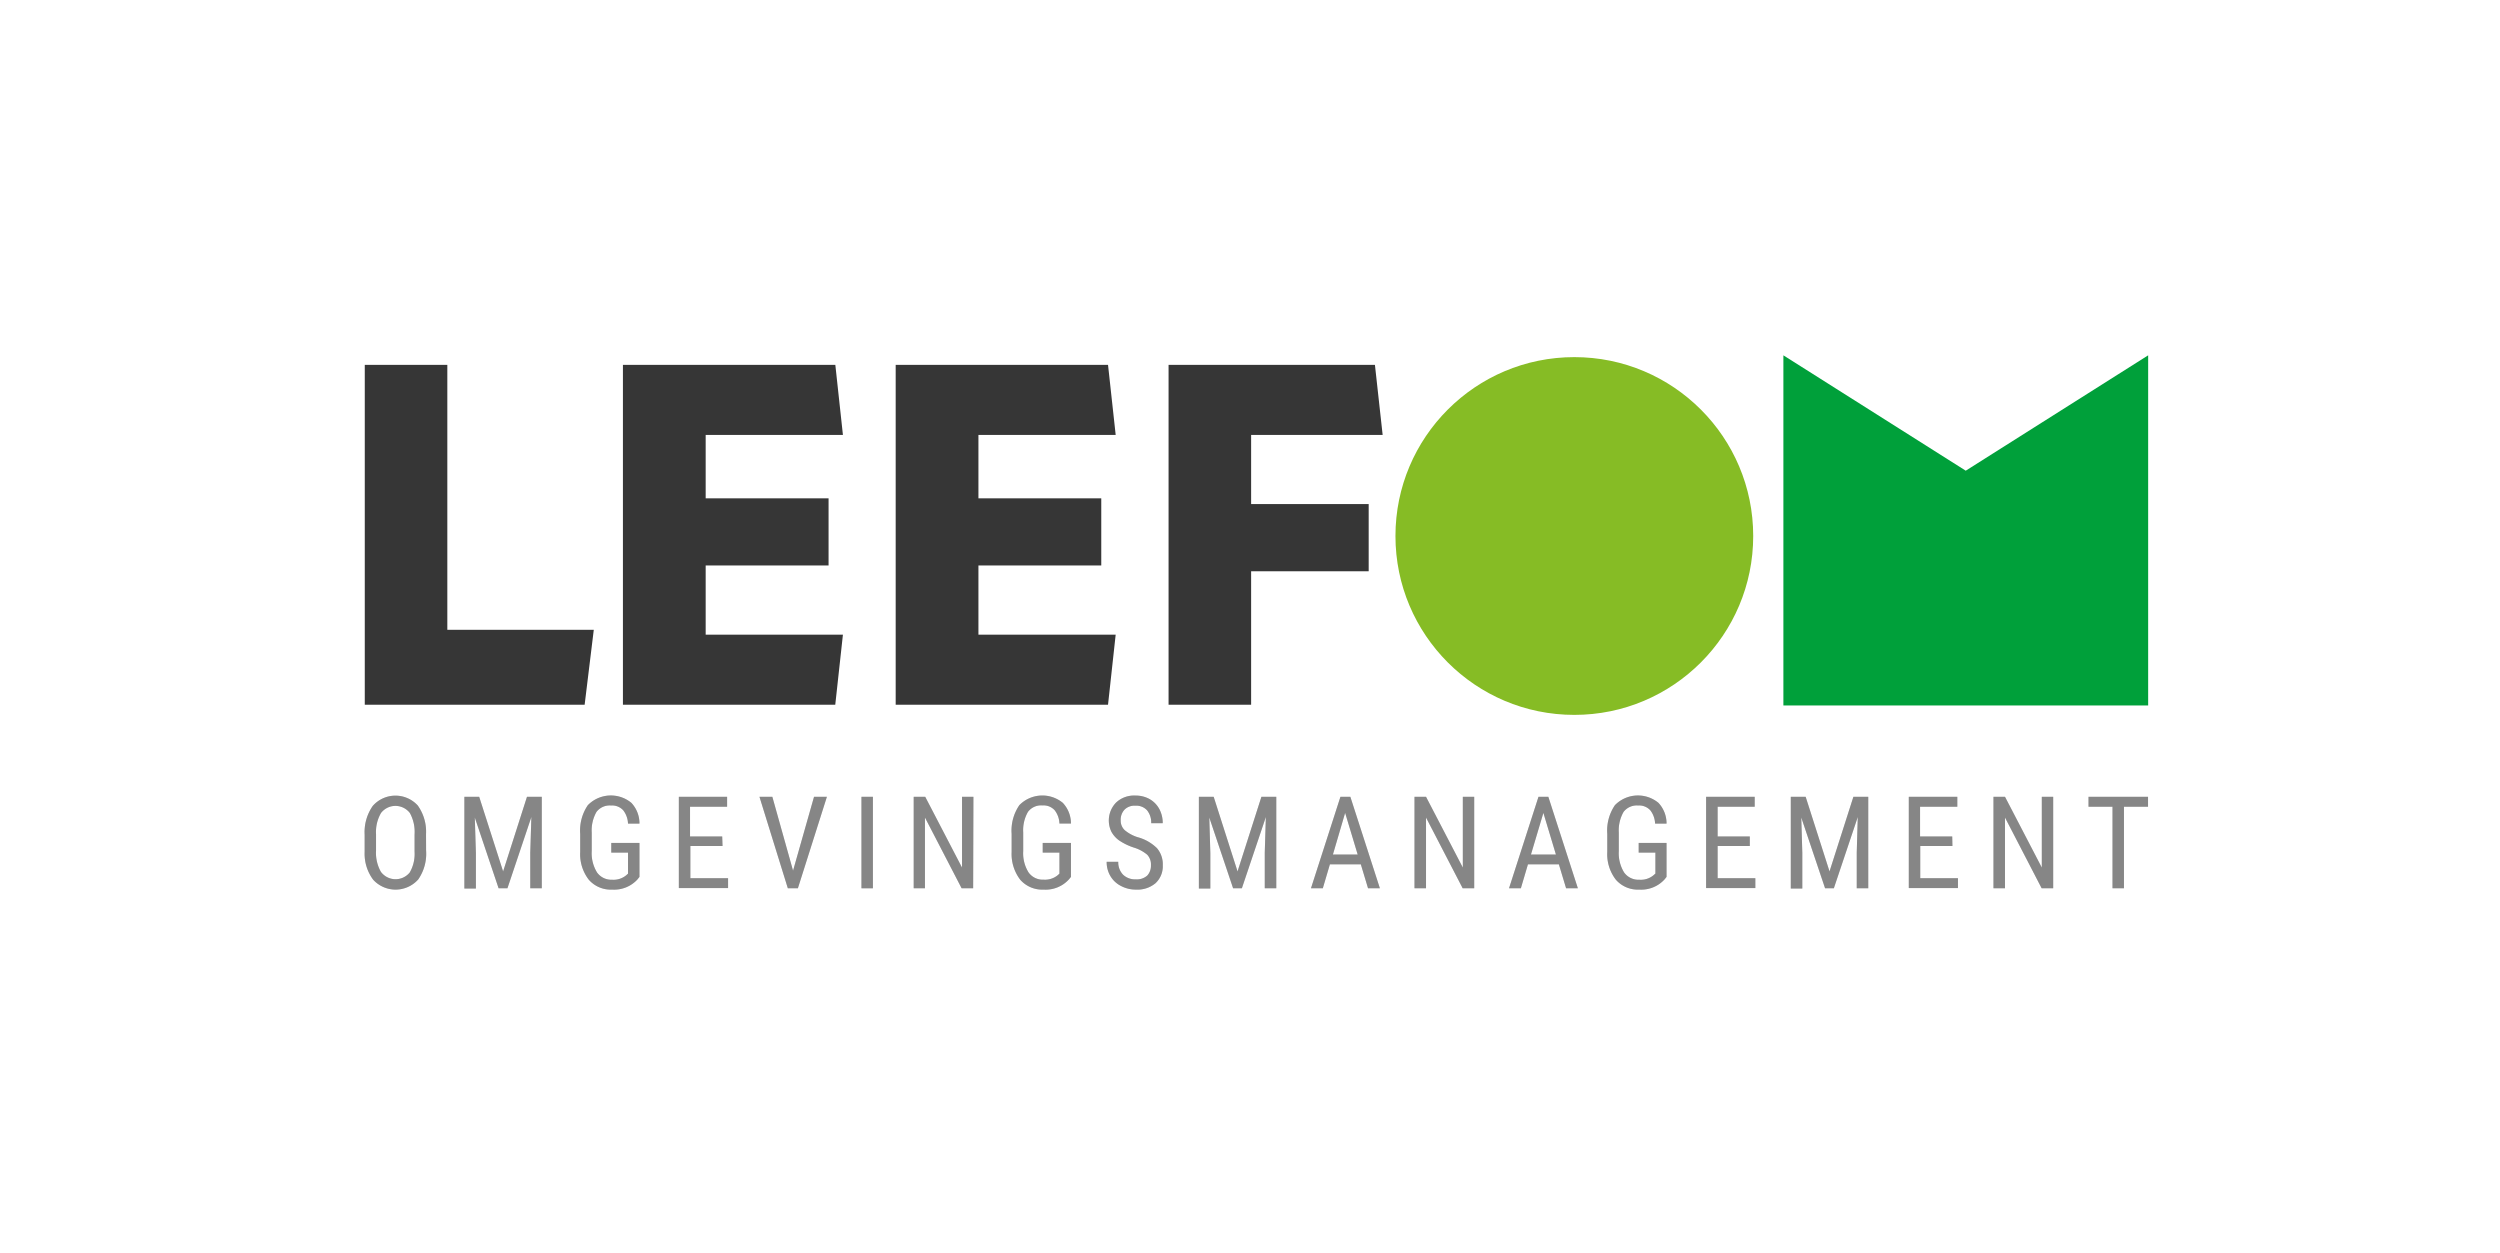 <svg id="e07234d0-ce02-4ac6-a8d0-204bbd28db5c" data-name="Laag 1" xmlns="http://www.w3.org/2000/svg" width="137.06mm" height="68.72mm" viewBox="0 0 388.53 194.8">
  <g>
    <path d="M69.52,56.7V97.88H92.28l-1.42,11.64H56.69V56.7Z" style="fill: #363636"/>
    <path d="M129.82,56.7,131,67.59H109.67v9.85h19.1V87.88h-19.1V98.63H131l-1.19,10.89h-33V56.7Z" style="fill: #363636"/>
    <path d="M172.2,56.7l1.19,10.89H152.06v9.85h19.09V87.88H152.06V98.63h21.33l-1.19,10.89h-33V56.7Z" style="fill: #363636"/>
    <path d="M213.68,56.7l1.2,10.89H194.44V78.34h18.27V88.78H194.44v20.74H181.61V56.7Z" style="fill: #363636"/>
  </g>
  <circle cx="244.67" cy="83.3" r="27.8" style="fill: #86bc25"/>
  <polygon points="305.5 73.15 277.16 55.22 277.16 109.64 333.85 109.64 333.85 55.22 305.5 73.15" style="fill: #00a03a"/>
  <g>
    <g>
      <path d="M66.22,132.19A7,7,0,0,1,65,136.67a4.71,4.71,0,0,1-7,.05,6.75,6.75,0,0,1-1.33-4.32v-2.68a7.11,7.11,0,0,1,1.26-4.47,4.69,4.69,0,0,1,7-.06,7,7,0,0,1,1.28,4.41Zm-1.79-2.49a6.1,6.1,0,0,0-.73-3.35,2.83,2.83,0,0,0-4.49,0,5.88,5.88,0,0,0-.77,3.28v2.55a6,6,0,0,0,.76,3.32,2.84,2.84,0,0,0,4.48.09,5.76,5.76,0,0,0,.75-3.23Z" style="fill: #d9d9d9"/>
      <path d="M74.47,123.83l3.72,11.6,3.71-11.6h2.3v14.22H82.41v-5.54l.17-5.54-3.72,11.08H77.49l-3.7-11,.17,5.5v5.54H72.17V123.83Z" style="fill: #d9d9d9"/>
      <path d="M99.38,136.28l-.31.39a4.9,4.9,0,0,1-3.94,1.58,4.51,4.51,0,0,1-3.62-1.53,6.47,6.47,0,0,1-1.34-4.32v-2.8a7,7,0,0,1,1.19-4.47,5,5,0,0,1,6.76-.36A4.67,4.67,0,0,1,99.38,128H97.6a3.58,3.58,0,0,0-.74-2.07,2.36,2.36,0,0,0-1.91-.75,2.58,2.58,0,0,0-2.25,1,5.79,5.79,0,0,0-.74,3.2v2.9a5.7,5.7,0,0,0,.82,3.3,2.73,2.73,0,0,0,2.36,1.14,3.08,3.08,0,0,0,2.19-.7l.27-.24V132.5H95V131h4.38Z" style="fill: #d9d9d9"/>
      <path d="M112.29,131.48h-5v5h5.86v1.53h-7.65V123.83H113v1.54h-5.76V130h5Z" style="fill: #d9d9d9"/>
      <path d="M123.25,135.31l3.26-11.48h2L124,138.05h-1.56l-4.41-14.22h2Z" style="fill: #d9d9d9"/>
      <path d="M135.66,138.05h-1.78V123.83h1.78Z" style="fill: #d9d9d9"/>
      <path d="M151.24,138.05h-1.79l-5.7-11v11H142V123.83h1.79l5.72,11v-11h1.77Z" style="fill: #d9d9d9"/>
      <path d="M166.44,136.28l-.32.39a4.89,4.89,0,0,1-3.94,1.58,4.52,4.52,0,0,1-3.62-1.53,6.58,6.58,0,0,1-1.34-4.32v-2.8a7,7,0,0,1,1.2-4.47,5,5,0,0,1,6.75-.36,4.68,4.68,0,0,1,1.27,3.22h-1.79a3.58,3.58,0,0,0-.74-2.07,2.34,2.34,0,0,0-1.91-.75,2.55,2.55,0,0,0-2.24,1,5.71,5.71,0,0,0-.74,3.2v2.9a5.63,5.63,0,0,0,.82,3.3,2.71,2.71,0,0,0,2.35,1.14,3.11,3.11,0,0,0,2.2-.7l.26-.24V132.5h-2.6V131h4.39Z" style="fill: #d9d9d9"/>
      <path d="M178.87,134.46a2.19,2.19,0,0,0-.58-1.63,5.87,5.87,0,0,0-2.08-1.11,9.28,9.28,0,0,1-2.3-1.12,4.06,4.06,0,0,1-1.19-1.35,4,4,0,0,1,.73-4.52,4.07,4.07,0,0,1,3-1.09,4.4,4.4,0,0,1,2.22.55,3.91,3.91,0,0,1,1.51,1.56,4.59,4.59,0,0,1,.52,2.18h-1.79a3,3,0,0,0-.64-2,2.29,2.29,0,0,0-1.82-.72,2.21,2.21,0,0,0-1.68.61,2.3,2.3,0,0,0-.6,1.7,2,2,0,0,0,.64,1.51,5.83,5.83,0,0,0,2,1.08,6.77,6.77,0,0,1,3,1.71,3.86,3.86,0,0,1,.9,2.66,3.6,3.6,0,0,1-1.12,2.77,4.35,4.35,0,0,1-3.06,1,4.84,4.84,0,0,1-2.29-.55,4,4,0,0,1-1.65-1.52,4.21,4.21,0,0,1-.6-2.25h1.8a2.77,2.77,0,0,0,.74,2,2.7,2.7,0,0,0,2,.73,2.41,2.41,0,0,0,1.78-.6A2.26,2.26,0,0,0,178.87,134.46Z" style="fill: #d9d9d9"/>
      <path d="M188.62,123.83l3.71,11.6,3.71-11.6h2.31v14.22h-1.79v-5.54l.17-5.54L193,138.05h-1.36l-3.7-11,.16,5.5v5.54h-1.78V123.83Z" style="fill: #d9d9d9"/>
      <path d="M211.49,134.33h-4.81l-1.1,3.72h-1.84l4.58-14.22h1.54l4.59,14.22h-1.84Zm-4.34-1.53H211l-1.95-6.47Z" style="fill: #d9d9d9"/>
      <path d="M229.11,138.05h-1.79l-5.7-11v11h-1.79V123.83h1.79l5.72,11v-11h1.77Z" style="fill: #d9d9d9"/>
      <path d="M242.27,134.33h-4.81l-1.1,3.72h-1.84l4.58-14.22h1.53l4.59,14.22h-1.83Zm-4.34-1.53h3.88l-1.95-6.47Z" style="fill: #d9d9d9"/>
      <path d="M259,136.28l-.31.39a4.9,4.9,0,0,1-3.94,1.58,4.51,4.51,0,0,1-3.62-1.53,6.47,6.47,0,0,1-1.34-4.32v-2.8a7,7,0,0,1,1.19-4.47,5,5,0,0,1,6.76-.36A4.67,4.67,0,0,1,259,128h-1.78a3.58,3.58,0,0,0-.74-2.07,2.36,2.36,0,0,0-1.91-.75,2.58,2.58,0,0,0-2.25,1,5.79,5.79,0,0,0-.74,3.2v2.9a5.7,5.7,0,0,0,.82,3.3,2.73,2.73,0,0,0,2.36,1.14A3.08,3.08,0,0,0,257,136l.27-.24V132.5h-2.6V131H259Z" style="fill: #d9d9d9"/>
      <path d="M271.94,131.48h-5v5h5.86v1.53h-7.65V123.83h7.55v1.54h-5.76V130h5Z" style="fill: #d9d9d9"/>
      <path d="M280.62,123.83l3.71,11.6,3.71-11.6h2.31v14.22h-1.79v-5.54l.16-5.54L285,138.05h-1.36l-3.7-11,.16,5.5v5.54h-1.79V123.83Z" style="fill: #d9d9d9"/>
      <path d="M303.43,131.48h-5v5h5.86v1.53h-7.64V123.83h7.54v1.54H298.4V130h5Z" style="fill: #d9d9d9"/>
      <path d="M319.09,138.05H317.3l-5.7-11v11h-1.79V123.83h1.79l5.72,11v-11h1.77Z" style="fill: #d9d9d9"/>
      <path d="M333.83,125.37h-3.74v12.68h-1.78V125.37h-3.73v-1.54h9.25Z" style="fill: #d9d9d9"/>
    </g>
    <g>
      <path d="M66.22,132.19A7,7,0,0,1,65,136.67a4.71,4.71,0,0,1-7,.05,6.75,6.75,0,0,1-1.33-4.32v-2.68a7.11,7.11,0,0,1,1.26-4.47,4.69,4.69,0,0,1,7-.06,7,7,0,0,1,1.28,4.41Zm-1.79-2.49a6.1,6.1,0,0,0-.73-3.35,2.83,2.83,0,0,0-4.49,0,5.88,5.88,0,0,0-.77,3.28v2.55a6,6,0,0,0,.76,3.32,2.84,2.84,0,0,0,4.48.09,5.76,5.76,0,0,0,.75-3.23Z" style="fill: #868686"/>
      <path d="M74.47,123.83l3.72,11.6,3.71-11.6h2.3v14.22H82.41v-5.54l.17-5.54-3.72,11.08H77.49l-3.7-11,.17,5.5v5.54H72.17V123.83Z" style="fill: #868686"/>
      <path d="M99.38,136.28l-.31.39a4.9,4.9,0,0,1-3.94,1.58,4.51,4.51,0,0,1-3.62-1.53,6.47,6.47,0,0,1-1.34-4.32v-2.8a7,7,0,0,1,1.19-4.47,5,5,0,0,1,6.76-.36A4.67,4.67,0,0,1,99.38,128H97.6a3.58,3.58,0,0,0-.74-2.07,2.36,2.36,0,0,0-1.91-.75,2.58,2.58,0,0,0-2.25,1,5.79,5.79,0,0,0-.74,3.2v2.9a5.7,5.7,0,0,0,.82,3.3,2.73,2.73,0,0,0,2.36,1.14,3.08,3.08,0,0,0,2.19-.7l.27-.24V132.5H95V131h4.38Z" style="fill: #868686"/>
      <path d="M112.29,131.48h-5v5h5.86v1.53h-7.65V123.83H113v1.54h-5.76V130h5Z" style="fill: #868686"/>
      <path d="M123.25,135.31l3.26-11.48h2L124,138.05h-1.56l-4.41-14.22h2Z" style="fill: #868686"/>
      <path d="M135.66,138.05h-1.78V123.83h1.78Z" style="fill: #868686"/>
      <path d="M151.24,138.05h-1.79l-5.7-11v11H142V123.83h1.79l5.72,11v-11h1.77Z" style="fill: #868686"/>
      <path d="M166.44,136.28l-.32.39a4.89,4.89,0,0,1-3.94,1.58,4.52,4.52,0,0,1-3.62-1.53,6.58,6.58,0,0,1-1.34-4.32v-2.8a7,7,0,0,1,1.2-4.47,5,5,0,0,1,6.75-.36,4.68,4.68,0,0,1,1.27,3.22h-1.79a3.58,3.58,0,0,0-.74-2.07,2.34,2.34,0,0,0-1.91-.75,2.55,2.55,0,0,0-2.24,1,5.71,5.71,0,0,0-.74,3.2v2.9a5.63,5.63,0,0,0,.82,3.3,2.71,2.71,0,0,0,2.35,1.14,3.11,3.11,0,0,0,2.2-.7l.26-.24V132.5h-2.6V131h4.39Z" style="fill: #868686"/>
      <path d="M178.87,134.46a2.19,2.19,0,0,0-.58-1.63,5.87,5.87,0,0,0-2.08-1.11,9.28,9.28,0,0,1-2.3-1.12,4.06,4.06,0,0,1-1.19-1.35,4,4,0,0,1,.73-4.52,4.07,4.07,0,0,1,3-1.09,4.4,4.4,0,0,1,2.22.55,3.91,3.91,0,0,1,1.51,1.56,4.59,4.59,0,0,1,.52,2.18h-1.79a3,3,0,0,0-.64-2,2.29,2.29,0,0,0-1.82-.72,2.21,2.21,0,0,0-1.68.61,2.3,2.3,0,0,0-.6,1.7,2,2,0,0,0,.64,1.51,5.83,5.83,0,0,0,2,1.08,6.77,6.77,0,0,1,3,1.71,3.86,3.86,0,0,1,.9,2.66,3.6,3.6,0,0,1-1.12,2.77,4.35,4.35,0,0,1-3.06,1,4.84,4.84,0,0,1-2.29-.55,4,4,0,0,1-1.65-1.52,4.21,4.21,0,0,1-.6-2.25h1.8a2.77,2.77,0,0,0,.74,2,2.7,2.7,0,0,0,2,.73,2.41,2.41,0,0,0,1.78-.6A2.26,2.26,0,0,0,178.87,134.46Z" style="fill: #868686"/>
      <path d="M188.62,123.83l3.71,11.6,3.71-11.6h2.31v14.22h-1.79v-5.54l.17-5.54L193,138.05h-1.36l-3.7-11,.16,5.5v5.54h-1.78V123.83Z" style="fill: #868686"/>
      <path d="M211.49,134.33h-4.81l-1.1,3.72h-1.84l4.58-14.22h1.54l4.59,14.22h-1.84Zm-4.34-1.53H211l-1.95-6.47Z" style="fill: #868686"/>
      <path d="M229.11,138.05h-1.79l-5.7-11v11h-1.79V123.83h1.79l5.72,11v-11h1.77Z" style="fill: #868686"/>
      <path d="M242.27,134.33h-4.81l-1.1,3.72h-1.84l4.58-14.22h1.53l4.59,14.22h-1.83Zm-4.34-1.53h3.88l-1.95-6.47Z" style="fill: #868686"/>
      <path d="M259,136.28l-.31.39a4.9,4.9,0,0,1-3.94,1.58,4.51,4.51,0,0,1-3.62-1.53,6.47,6.47,0,0,1-1.34-4.32v-2.8a7,7,0,0,1,1.19-4.47,5,5,0,0,1,6.76-.36A4.67,4.67,0,0,1,259,128h-1.78a3.58,3.58,0,0,0-.74-2.07,2.36,2.36,0,0,0-1.91-.75,2.58,2.58,0,0,0-2.25,1,5.79,5.79,0,0,0-.74,3.2v2.9a5.7,5.7,0,0,0,.82,3.3,2.73,2.73,0,0,0,2.36,1.14A3.08,3.08,0,0,0,257,136l.27-.24V132.5h-2.6V131H259Z" style="fill: #868686"/>
      <path d="M271.94,131.48h-5v5h5.86v1.53h-7.65V123.83h7.55v1.54h-5.76V130h5Z" style="fill: #868686"/>
      <path d="M280.62,123.83l3.71,11.6,3.71-11.6h2.31v14.22h-1.79v-5.54l.16-5.54L285,138.05h-1.36l-3.7-11,.16,5.5v5.54h-1.79V123.83Z" style="fill: #868686"/>
      <path d="M303.43,131.48h-5v5h5.86v1.53h-7.64V123.83h7.54v1.54H298.4V130h5Z" style="fill: #868686"/>
      <path d="M319.09,138.05H317.3l-5.7-11v11h-1.79V123.83h1.79l5.72,11v-11h1.77Z" style="fill: #868686"/>
      <path d="M333.83,125.37h-3.74v12.68h-1.78V125.37h-3.73v-1.54h9.25Z" style="fill: #868686"/>
    </g>
  </g>
</svg>

